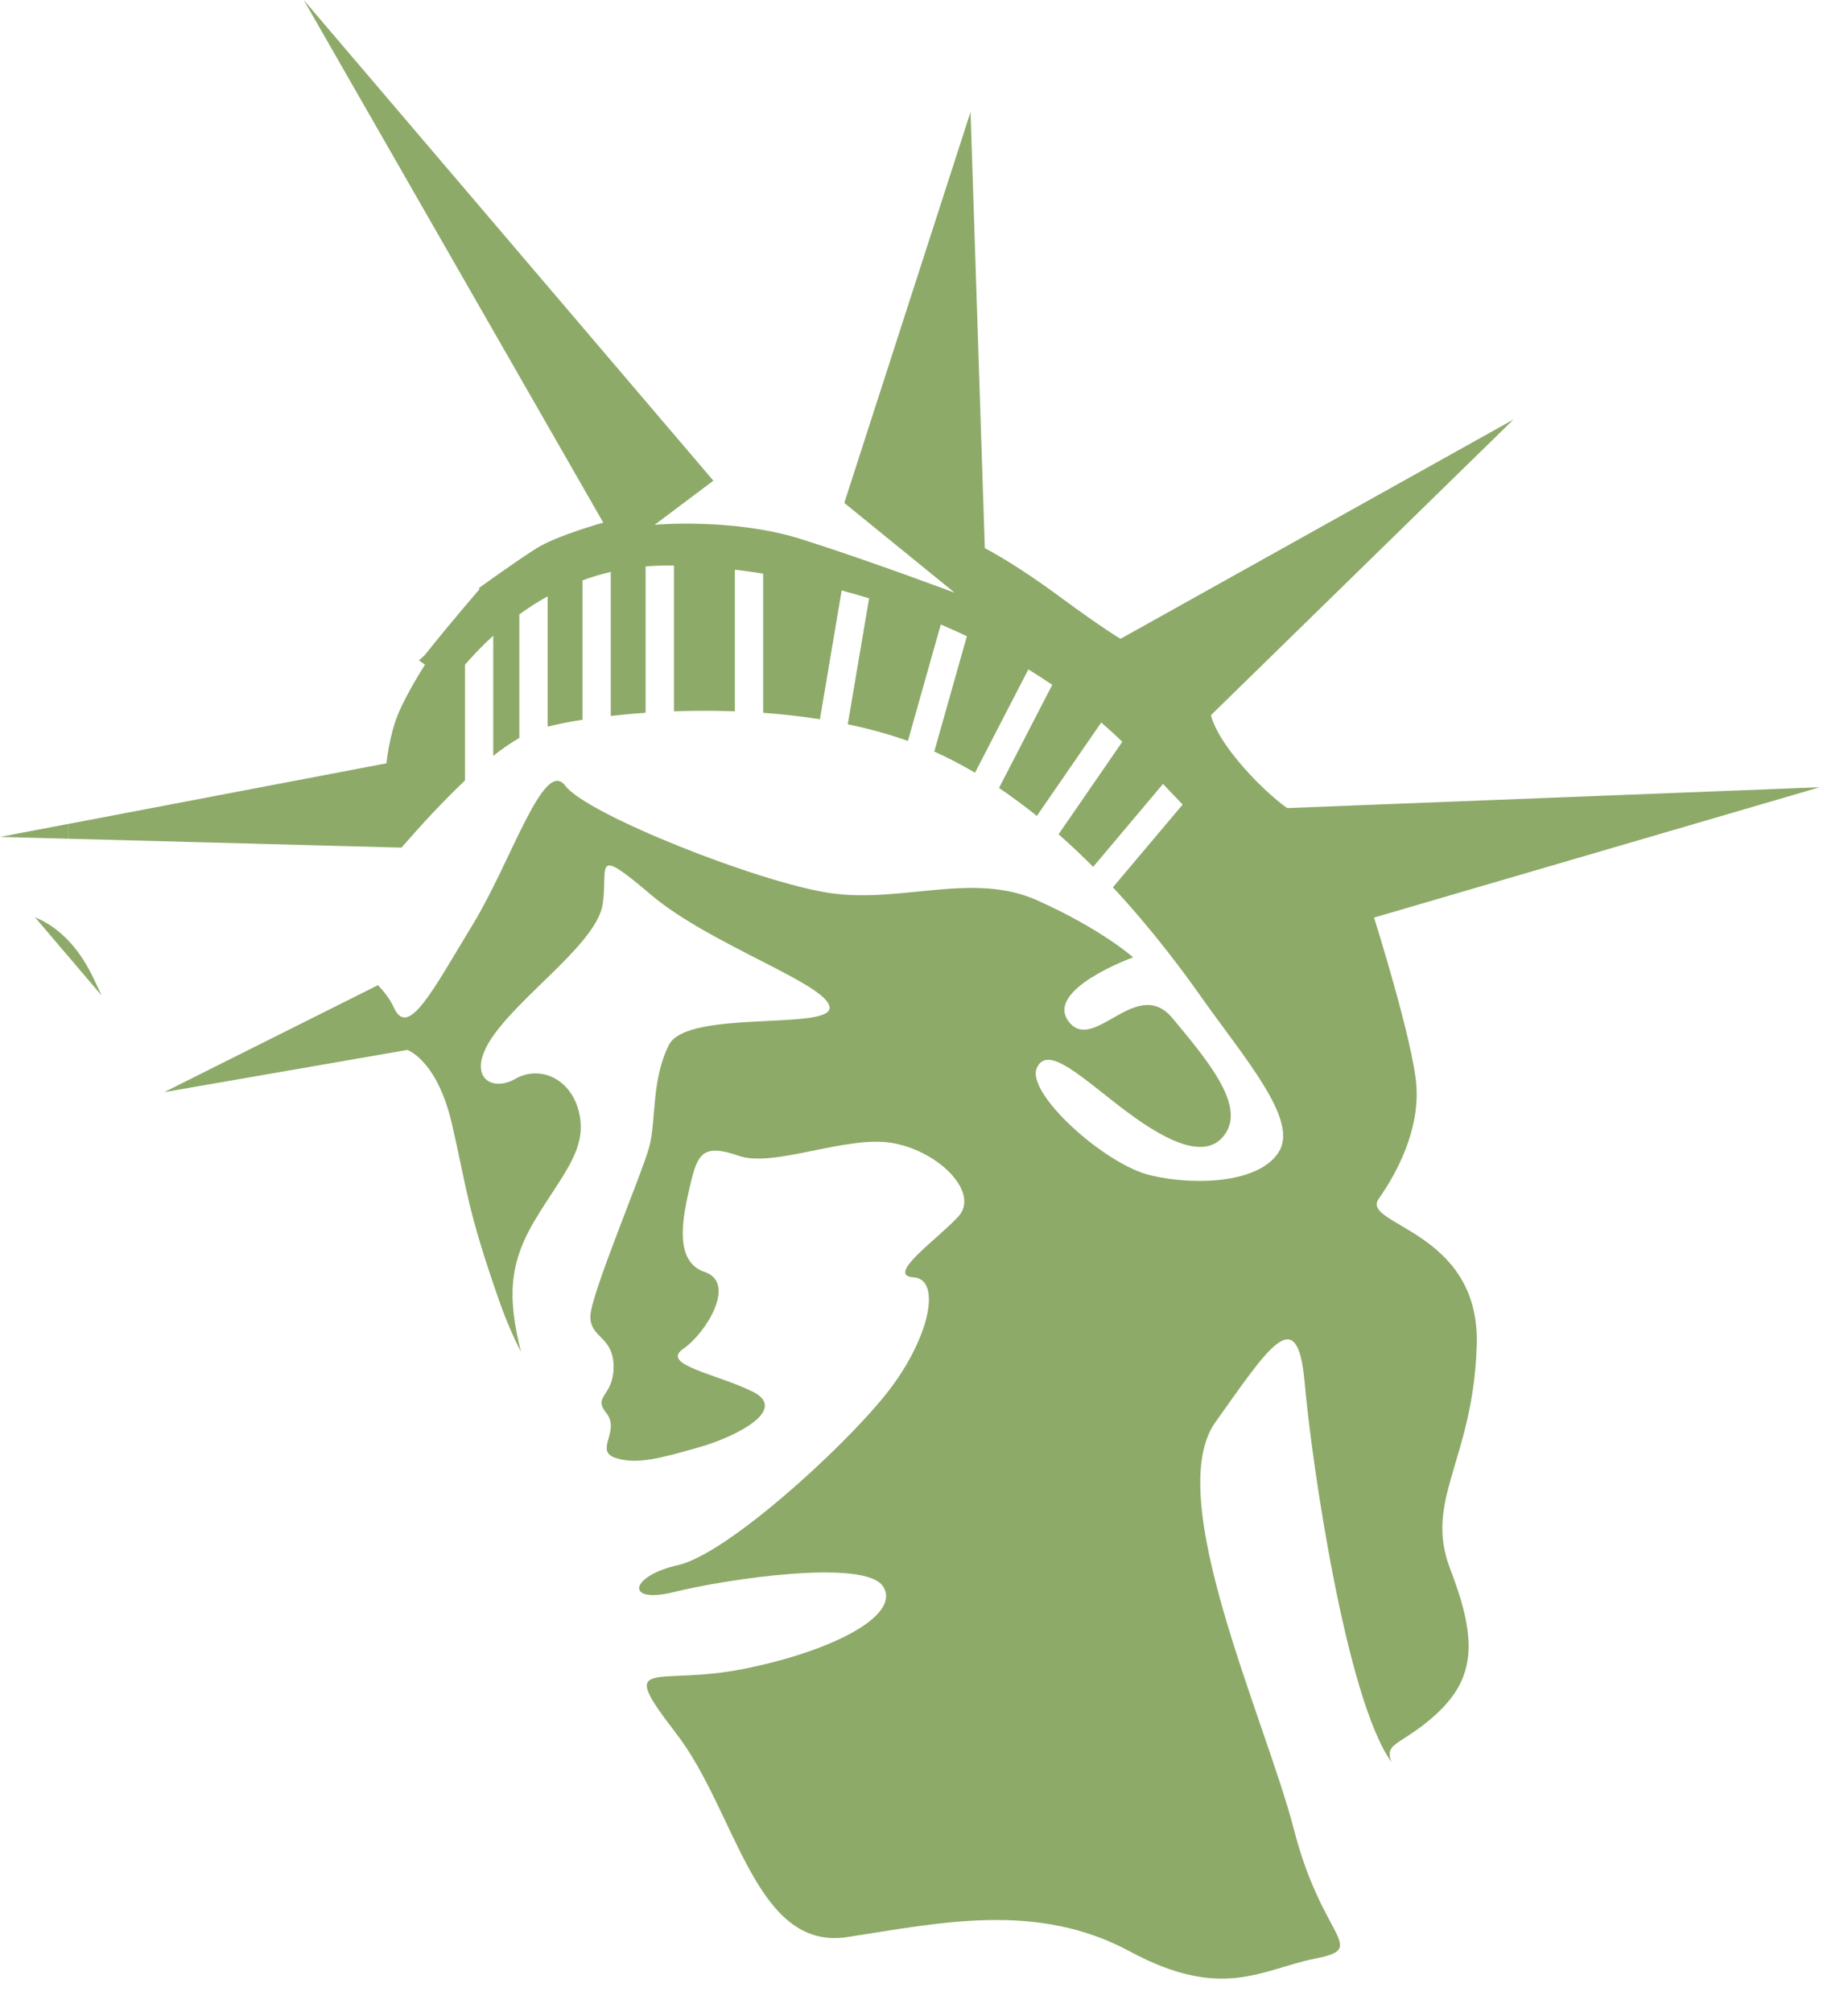 <?xml version="1.0" encoding="utf-8"?>
<svg xmlns="http://www.w3.org/2000/svg" fill="none" height="100%" overflow="visible" preserveAspectRatio="none" style="display: block;" viewBox="0 0 45 49" width="100%">
<path clip-rule="evenodd" d="M1.664 22.904C1.878 23.129 2.084 23.421 2.265 23.799C2.339 23.951 2.408 24.099 2.476 24.245L1.665 23.291V22.904H1.664ZM1.664 20.425L9.776 20.641C10.287 20.055 10.813 19.487 11.322 19.007V16.187C11.537 15.94 11.766 15.703 12.011 15.48V18.407C12.231 18.233 12.444 18.086 12.646 17.97V14.961C12.866 14.802 13.095 14.655 13.335 14.522V17.695C13.567 17.637 13.854 17.579 14.184 17.527V14.133C14.406 14.052 14.636 13.982 14.873 13.927V17.434C15.139 17.405 15.423 17.378 15.721 17.358V13.793C15.894 13.779 16.07 13.771 16.252 13.771L16.411 13.772V17.322C16.885 17.305 17.385 17.303 17.894 17.322V13.873C18.119 13.899 18.349 13.932 18.583 13.969V17.358C19.043 17.392 19.507 17.442 19.966 17.515L20.495 14.378C20.717 14.438 20.939 14.502 21.163 14.571L20.644 17.638C21.148 17.743 21.64 17.876 22.108 18.044L22.909 15.208C23.122 15.298 23.334 15.393 23.544 15.493L22.75 18.302C23.09 18.454 23.42 18.627 23.742 18.817L25.041 16.301C25.237 16.422 25.431 16.547 25.623 16.677L24.327 19.188C24.644 19.402 24.951 19.631 25.248 19.869L26.816 17.594C26.991 17.745 27.163 17.902 27.329 18.064L25.777 20.316C26.071 20.575 26.353 20.841 26.619 21.11L28.32 19.09L28.798 19.593L27.1 21.608C28.053 22.632 28.791 23.627 29.246 24.272C30.29 25.752 31.595 27.232 31.16 28.016C30.725 28.799 29.159 28.887 28.029 28.625C26.898 28.363 24.984 26.622 25.245 26.013C25.506 25.403 26.375 26.275 27.419 27.058C28.463 27.842 29.42 28.277 29.855 27.581C30.289 26.884 29.42 25.839 28.55 24.794C27.68 23.749 26.636 25.665 26.027 24.881C25.418 24.098 27.593 23.313 27.593 23.313C27.593 23.313 26.811 22.617 25.245 21.92C23.679 21.223 21.94 22.007 20.2 21.746C18.46 21.485 14.286 19.83 13.764 19.134C13.242 18.437 12.459 20.962 11.503 22.53C10.546 24.098 9.937 25.317 9.589 24.532C9.507 24.347 9.366 24.161 9.199 23.986L9.195 23.995L3.998 26.596L9.92 25.568C9.92 25.568 10.646 25.81 11.008 27.382C11.37 28.955 11.371 29.439 12.156 31.677C12.331 32.175 12.512 32.58 12.684 32.922L12.677 32.891C12.373 31.629 12.373 30.802 13.025 29.713C13.677 28.624 14.287 28.015 14.112 27.144C13.938 26.273 13.155 25.925 12.547 26.273C11.938 26.622 11.285 26.186 12.069 25.142C12.851 24.097 14.547 22.921 14.678 22.008C14.809 21.094 14.417 20.571 15.853 21.79C17.288 23.009 20.158 23.966 20.202 24.532C20.245 25.099 16.723 24.576 16.288 25.447C15.854 26.318 15.984 27.275 15.81 27.928C15.636 28.581 14.375 31.541 14.375 32.064C14.375 32.586 14.941 32.542 14.941 33.283C14.941 34.023 14.419 33.98 14.767 34.415C15.115 34.85 14.463 35.328 14.985 35.502C15.507 35.677 16.115 35.502 17.029 35.242C17.942 34.981 19.203 34.327 18.333 33.892C17.463 33.457 16.071 33.239 16.637 32.847C17.203 32.455 17.942 31.236 17.159 30.975C16.377 30.713 16.637 29.582 16.811 28.842C16.985 28.102 17.115 27.841 17.985 28.145C18.855 28.45 20.638 27.623 21.769 27.841C22.9 28.059 23.857 29.06 23.335 29.626C22.813 30.192 21.551 31.062 22.247 31.106C22.943 31.15 22.639 32.63 21.551 33.98C20.463 35.329 17.68 37.854 16.506 38.115C15.332 38.376 15.201 39.072 16.419 38.768C17.636 38.463 21.072 37.941 21.507 38.638C21.942 39.334 20.289 40.204 18.115 40.64C15.94 41.076 14.984 40.292 16.462 42.208C17.941 44.123 18.376 47.518 20.637 47.171C22.898 46.823 25.247 46.3 27.509 47.519C29.77 48.739 30.727 47.954 32.032 47.694C33.336 47.433 32.206 47.258 31.51 44.559C30.814 41.86 28.291 36.463 29.596 34.633C30.9 32.805 31.596 31.673 31.77 33.676C31.942 35.641 32.782 41.379 33.882 42.909C33.694 42.419 34.132 42.51 34.967 41.748C35.96 40.84 35.96 39.889 35.312 38.203C34.664 36.518 35.874 35.566 35.96 32.756C36.047 29.946 33.114 29.842 33.573 29.192C34.032 28.542 34.566 27.509 34.49 26.438C34.413 25.366 33.459 22.345 33.459 22.345L44.311 19.171L31.345 19.678C31.345 19.678 30.822 19.329 30.185 18.575C29.547 17.82 29.489 17.414 29.489 17.414L36.854 10.216L27.286 15.556C27.286 15.556 26.88 15.324 25.778 14.511C24.677 13.698 23.981 13.35 23.981 13.35L23.633 2.727L20.559 12.247L23.247 14.434C23.247 14.434 21.159 13.65 19.507 13.128C17.854 12.606 15.94 12.78 15.94 12.78L17.371 11.706L7.396 0L14.69 12.727C14.69 12.727 13.566 13.039 13.066 13.351C12.567 13.664 11.662 14.32 11.662 14.32L11.658 14.319L11.678 14.348C11.678 14.348 11.068 15.045 10.373 15.916C10.329 15.97 10.271 16.026 10.201 16.081L10.35 16.185C10.35 16.185 9.913 16.862 9.695 17.386C9.477 17.91 9.411 18.588 9.411 18.588L1.667 20.064V20.425H1.664ZM0.852 22.337C1.117 22.446 1.397 22.623 1.664 22.904V23.291L0.852 22.337ZM1.664 20.064V20.425L0 20.38L1.664 20.064Z" fill="#8DAA69" fill-rule="evenodd" id="Vector"/>
</svg>